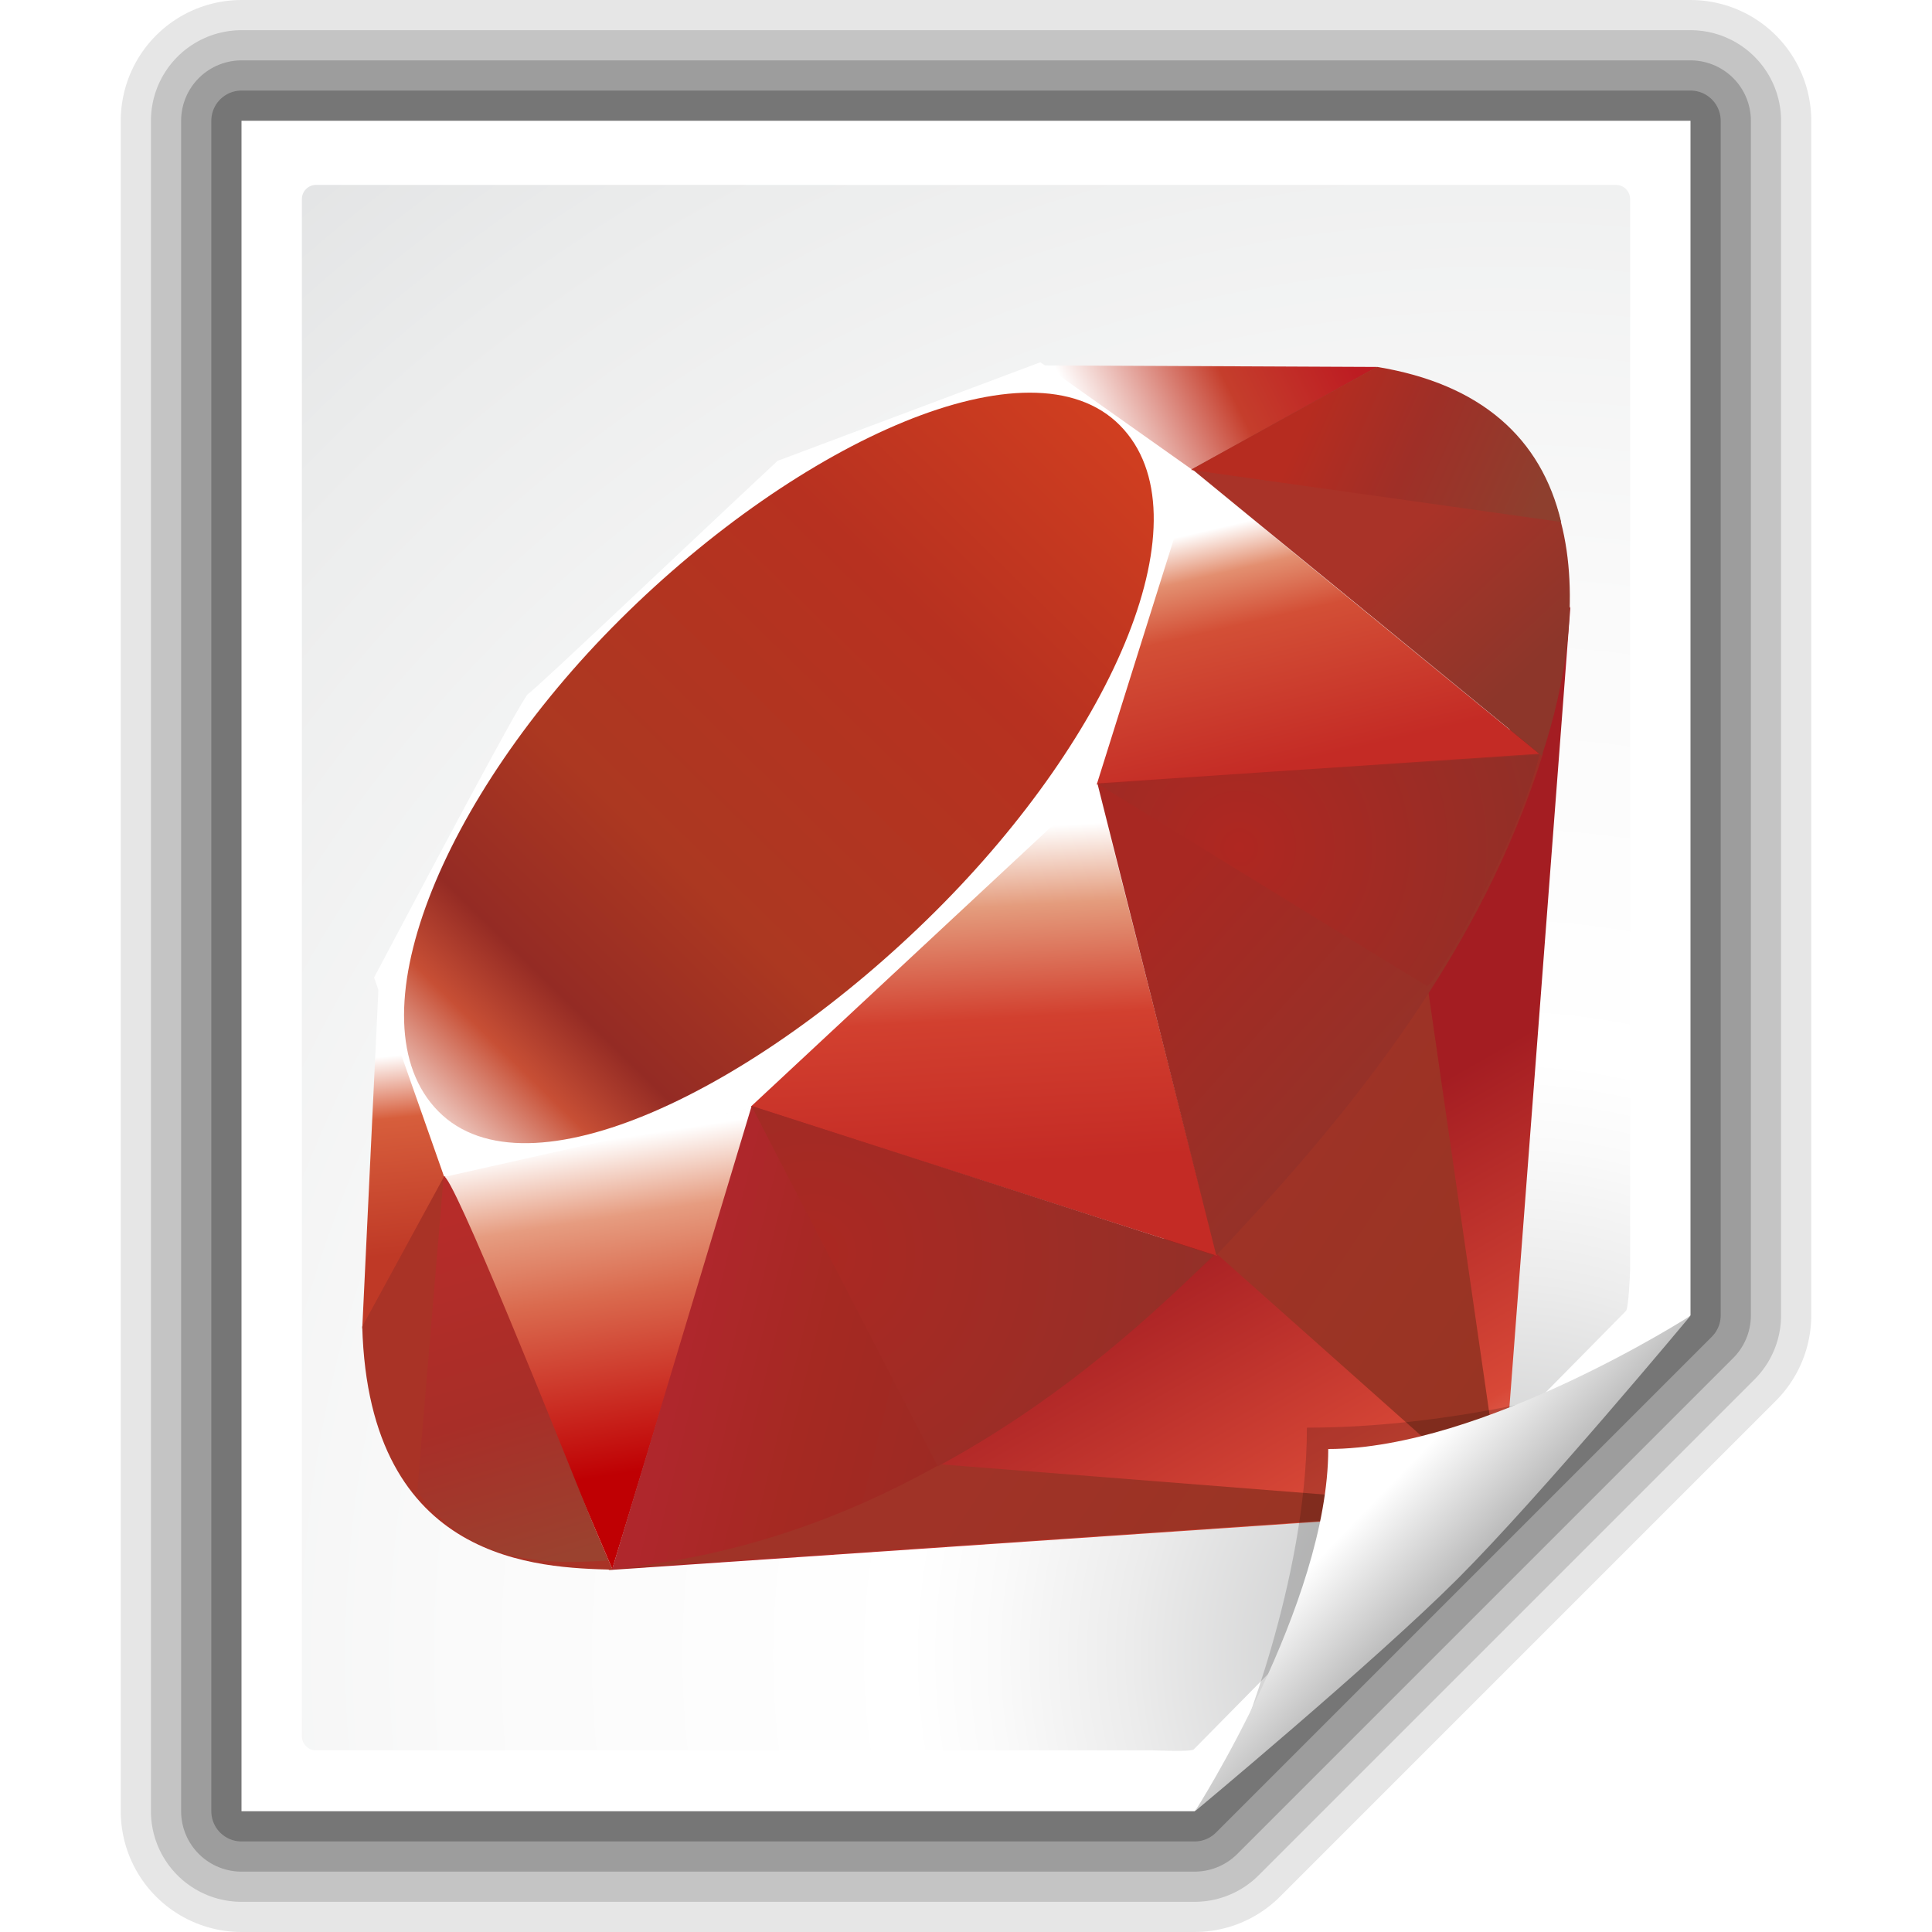 <?xml version="1.0" encoding="UTF-8" standalone="no"?>
<!-- Created with Inkscape (http://www.inkscape.org/) -->
<svg
   xmlns:dc="http://purl.org/dc/elements/1.1/"
   xmlns:cc="http://web.resource.org/cc/"
   xmlns:rdf="http://www.w3.org/1999/02/22-rdf-syntax-ns#"
   xmlns:svg="http://www.w3.org/2000/svg"
   xmlns="http://www.w3.org/2000/svg"
   xmlns:xlink="http://www.w3.org/1999/xlink"
   xmlns:sodipodi="http://sodipodi.sourceforge.net/DTD/sodipodi-0.dtd"
   xmlns:inkscape="http://www.inkscape.org/namespaces/inkscape"
   width="128"
   height="128"
   id="svg2606"
   sodipodi:version="0.32"
   inkscape:version="0.45.1"
   version="1.0"
   sodipodi:docname="application-x-ruby.svg"
   inkscape:output_extension="org.inkscape.output.svg.inkscape"
   sodipodi:docbase="/home/david/sandbox">
  <defs
     id="defs2608">
    <linearGradient
       id="XMLID_32_"
       x1="154.643"
       y1="9.798"
       x2="192.043"
       gradientUnits="userSpaceOnUse"
       y2="26.307">
      <stop
         offset="0"
         id="stop209"
         style="stop-color:#B62C20" />
      <stop
         offset="0"
         id="stop211"
         style="stop-color:#B62C20" />
      <stop
         offset="0.44"
         id="stop213"
         style="stop-color:#9F2F27" />
      <stop
         offset="0.99"
         id="stop215"
         style="stop-color:#8E3F2E" />
      <stop
         offset="1"
         id="stop217"
         style="stop-color:#8E3F2E" />
    </linearGradient>
    <linearGradient
       inkscape:collect="always"
       xlink:href="#XMLID_32_"
       id="linearGradient2452"
       gradientUnits="userSpaceOnUse"
       x1="154.643"
       y1="9.798"
       x2="192.043"
       y2="26.307" />
    <linearGradient
       id="XMLID_31_"
       x1="26.671"
       y1="197.339"
       x2="9.989"
       gradientUnits="userSpaceOnUse"
       y2="140.742">
      <stop
         offset="0"
         id="stop196"
         style="stop-color:#9B422F" />
      <stop
         offset="0"
         id="stop198"
         style="stop-color:#9B422F" />
      <stop
         offset="0.43"
         id="stop200"
         style="stop-color:#A82E28" />
      <stop
         offset="0.99"
         id="stop202"
         style="stop-color:#B62C29" />
      <stop
         offset="1"
         id="stop204"
         style="stop-color:#B62C29" />
    </linearGradient>
    <linearGradient
       inkscape:collect="always"
       xlink:href="#XMLID_31_"
       id="linearGradient2450"
       gradientUnits="userSpaceOnUse"
       x1="26.671"
       y1="197.339"
       x2="9.989"
       y2="140.742" />
    <radialGradient
       id="XMLID_30_"
       r="66.947"
       cy="145.75"
       cx="74.09"
       gradientUnits="userSpaceOnUse">
      <stop
         offset="0"
         id="stop185"
         style="stop-color:#AB2822" />
      <stop
         offset="0"
         id="stop187"
         style="stop-color:#AB2822" />
      <stop
         offset="0.99"
         id="stop189"
         style="stop-color:#933028" />
      <stop
         offset="1"
         id="stop191"
         style="stop-color:#933028" />
    </radialGradient>
    <radialGradient
       inkscape:collect="always"
       xlink:href="#XMLID_30_"
       id="radialGradient2448"
       gradientUnits="userSpaceOnUse"
       cx="74.09"
       cy="145.75"
       r="66.947" />
    <radialGradient
       id="XMLID_29_"
       r="50.36"
       cy="79.39"
       cx="143.83"
       gradientUnits="userSpaceOnUse">
      <stop
         offset="0"
         id="stop174"
         style="stop-color:#AF2721" />
      <stop
         offset="0"
         id="stop176"
         style="stop-color:#AF2721" />
      <stop
         offset="0.99"
         id="stop178"
         style="stop-color:#912F27" />
      <stop
         offset="1"
         id="stop180"
         style="stop-color:#912F27" />
    </radialGradient>
    <radialGradient
       inkscape:collect="always"
       xlink:href="#XMLID_29_"
       id="radialGradient2446"
       gradientUnits="userSpaceOnUse"
       cx="143.83"
       cy="79.39"
       r="50.36" />
    <linearGradient
       id="XMLID_28_"
       x1="193.623"
       y1="47.937"
       x2="173.152"
       gradientUnits="userSpaceOnUse"
       y2="26.053">
      <stop
         offset="0"
         id="stop161"
         style="stop-color:#8D362A" />
      <stop
         offset="0"
         id="stop163"
         style="stop-color:#8D362A" />
      <stop
         offset="0.99"
         id="stop165"
         style="stop-color:#A93328" />
      <stop
         offset="1"
         id="stop167"
         style="stop-color:#A93328" />
    </linearGradient>
    <linearGradient
       inkscape:collect="always"
       xlink:href="#XMLID_28_"
       id="linearGradient2444"
       gradientUnits="userSpaceOnUse"
       x1="193.623"
       y1="47.937"
       x2="173.152"
       y2="26.053" />
    <linearGradient
       id="XMLID_27_"
       x1="178.525"
       y1="115.514"
       x2="137.432"
       gradientUnits="userSpaceOnUse"
       y2="78.682">
      <stop
         offset="0"
         id="stop150"
         style="stop-color:#923329" />
      <stop
         offset="0"
         id="stop152"
         style="stop-color:#923329" />
      <stop
         offset="0.99"
         id="stop154"
         style="stop-color:#A82822" />
      <stop
         offset="1"
         id="stop156"
         style="stop-color:#A82822" />
    </linearGradient>
    <linearGradient
       inkscape:collect="always"
       xlink:href="#XMLID_27_"
       id="linearGradient2442"
       gradientUnits="userSpaceOnUse"
       x1="178.525"
       y1="115.514"
       x2="137.432"
       y2="78.682" />
    <linearGradient
       id="XMLID_26_"
       x1="99.077"
       y1="171.033"
       x2="52.823"
       gradientUnits="userSpaceOnUse"
       y2="159.617">
      <stop
         offset="0"
         id="stop137"
         style="stop-color:#9C2A23" />
      <stop
         offset="0"
         id="stop139"
         style="stop-color:#9C2A23" />
      <stop
         offset="0.54"
         id="stop141"
         style="stop-color:#A52922" />
      <stop
         offset="0.99"
         id="stop143"
         style="stop-color:#AF272C" />
      <stop
         offset="1"
         id="stop145"
         style="stop-color:#AF272C" />
    </linearGradient>
    <linearGradient
       inkscape:collect="always"
       xlink:href="#XMLID_26_"
       id="linearGradient2440"
       gradientUnits="userSpaceOnUse"
       x1="99.077"
       y1="171.033"
       x2="52.823"
       y2="159.617" />
    <linearGradient
       id="XMLID_25_"
       x1="-18.561"
       y1="155.109"
       x2="135.014"
       gradientUnits="userSpaceOnUse"
       y2="-2.808">
      <stop
         offset="0"
         id="stop114"
         style="stop-color:#BD0012" />
      <stop
         offset="0"
         id="stop116"
         style="stop-color:#BD0012" />
      <stop
         offset="0.07"
         id="stop118"
         style="stop-color:#FFFFFF" />
      <stop
         offset="0.17"
         id="stop120"
         style="stop-color:#FFFFFF" />
      <stop
         offset="0.27"
         id="stop122"
         style="stop-color:#C74F35" />
      <stop
         offset="0.33"
         id="stop124"
         style="stop-color:#942B24" />
      <stop
         offset="0.46"
         id="stop126"
         style="stop-color:#AC3821" />
      <stop
         offset="0.72"
         id="stop128"
         style="stop-color:#B73120" />
      <stop
         offset="0.99"
         id="stop130"
         style="stop-color:#D94320" />
      <stop
         offset="1"
         id="stop132"
         style="stop-color:#D94320" />
    </linearGradient>
    <linearGradient
       inkscape:collect="always"
       xlink:href="#XMLID_25_"
       id="linearGradient2438"
       gradientUnits="userSpaceOnUse"
       x1="-18.561"
       y1="155.109"
       x2="135.014"
       y2="-2.808" />
    <linearGradient
       id="XMLID_24_"
       x1="3.904"
       y1="113.555"
       x2="7.171"
       gradientUnits="userSpaceOnUse"
       y2="146.265">
      <stop
         offset="0"
         id="stop5594"
         style="stop-color:#FFFFFF" />
      <stop
         offset="0"
         id="stop101"
         style="stop-color:#FFFFFF" />
      <stop
         offset="0.31"
         id="stop103"
         style="stop-color:#D75E3C" />
      <stop
         offset="0.99"
         id="stop105"
         style="stop-color:#BF3926" />
      <stop
         offset="1"
         id="stop107"
         style="stop-color:#BF3926" />
    </linearGradient>
    <linearGradient
       inkscape:collect="always"
       xlink:href="#XMLID_24_"
       id="linearGradient2436"
       gradientUnits="userSpaceOnUse"
       x1="3.904"
       y1="113.555"
       x2="7.171"
       y2="146.265" />
    <linearGradient
       id="XMLID_23_"
       x1="118.976"
       y1="11.542"
       x2="158.67"
       gradientUnits="userSpaceOnUse"
       y2="-8.305">
      <stop
         offset="0"
         id="stop86"
         style="stop-color:#FFFFFF" />
      <stop
         offset="0"
         id="stop88"
         style="stop-color:#FFFFFF" />
      <stop
         offset="0.54"
         id="stop90"
         style="stop-color:#C53E2C" />
      <stop
         offset="0.99"
         id="stop92"
         style="stop-color:#BD1C22" />
      <stop
         offset="1"
         id="stop94"
         style="stop-color:#BD1C22" />
    </linearGradient>
    <linearGradient
       inkscape:collect="always"
       xlink:href="#XMLID_23_"
       id="linearGradient2434"
       gradientUnits="userSpaceOnUse"
       x1="118.976"
       y1="11.542"
       x2="158.67"
       y2="-8.305" />
    <linearGradient
       id="XMLID_22_-899"
       x1="147.104"
       x2="156.315"
       y1="25.523"
       gradientUnits="userSpaceOnUse"
       y2="65.218">
      <stop
         offset="0"
         id="stop5722"
         style="stop-color:#ffffff" />
      <stop
         offset="0"
         id="stop5724"
         style="stop-color:#ffffff" />
      <stop
         offset="0.18"
         id="stop5726"
         style="stop-color:#e38f70" />
      <stop
         offset="0.4"
         id="stop5728"
         style="stop-color:#d34f36" />
      <stop
         offset="0.99"
         id="stop5730"
         style="stop-color:#c42b25" />
      <stop
         offset="1"
         id="stop5732"
         style="stop-color:#c42b25" />
    </linearGradient>
    <linearGradient
       inkscape:collect="always"
       xlink:href="#XMLID_22_-899"
       id="linearGradient2432"
       gradientUnits="userSpaceOnUse"
       x1="147.104"
       y1="25.523"
       x2="156.315"
       y2="65.218" />
    <linearGradient
       id="XMLID_21_-63"
       x1="96.132"
       x2="99.209"
       y1="76.711"
       gradientUnits="userSpaceOnUse"
       y2="132.101">
      <stop
         offset="0"
         id="stop4749"
         style="stop-color:#ffffff" />
      <stop
         offset="0"
         id="stop4751"
         style="stop-color:#ffffff" />
      <stop
         offset="0.23"
         id="stop4753"
         style="stop-color:#e49c7d" />
      <stop
         offset="0.56"
         id="stop4755"
         style="stop-color:#d2402f" />
      <stop
         offset="0.99"
         id="stop4757"
         style="stop-color:#c42b25" />
      <stop
         offset="1"
         id="stop4759"
         style="stop-color:#c42b25" />
    </linearGradient>
    <linearGradient
       inkscape:collect="always"
       xlink:href="#XMLID_21_-63"
       id="linearGradient2430"
       gradientUnits="userSpaceOnUse"
       x1="96.132"
       y1="76.711"
       x2="99.209"
       y2="132.101" />
    <linearGradient
       id="XMLID_20_-109"
       y2="181.665"
       x2="47.047"
       y1="127.392"
       gradientUnits="userSpaceOnUse"
       x1="38.696">
      <stop
         offset="0"
         id="stop5229"
         style="stop-color:#ffffff" />
      <stop
         offset="0"
         id="stop5231"
         style="stop-color:#ffffff" />
      <stop
         offset="0.23"
         id="stop5233"
         style="stop-color:#e69c80" />
      <stop
         offset="0.46"
         id="stop5235"
         style="stop-color:#da6a4e" />
      <stop
         offset="0.99"
         id="stop5237"
         style="stop-color:#bf0003" />
      <stop
         offset="1"
         id="stop5239"
         style="stop-color:#bf0003" />
    </linearGradient>
    <linearGradient
       inkscape:collect="always"
       xlink:href="#XMLID_20_-109"
       id="linearGradient2428"
       gradientUnits="userSpaceOnUse"
       x1="38.696"
       y1="127.392"
       x2="47.047"
       y2="181.665" />
    <linearGradient
       id="XMLID_19_"
       x1="151.793"
       y1="217.783"
       x2="97.925"
       gradientUnits="userSpaceOnUse"
       y2="181.634">
      <stop
         offset="0"
         id="stop30"
         style="stop-color:#983423" />
      <stop
         offset="0"
         id="stop32"
         style="stop-color:#983423" />
      <stop
         offset="0.99"
         id="stop34"
         style="stop-color:#A03327" />
      <stop
         offset="1"
         id="stop36"
         style="stop-color:#A03327" />
    </linearGradient>
    <linearGradient
       inkscape:collect="always"
       xlink:href="#XMLID_19_"
       id="linearGradient2426"
       gradientUnits="userSpaceOnUse"
       x1="151.793"
       y1="217.783"
       x2="97.925"
       y2="181.634" />
    <linearGradient
       id="XMLID_18_"
       x1="194.894"
       y1="153.556"
       x2="141.025"
       gradientUnits="userSpaceOnUse"
       y2="117.407">
      <stop
         offset="0"
         id="stop19"
         style="stop-color:#983423" />
      <stop
         offset="0"
         id="stop21"
         style="stop-color:#983423" />
      <stop
         offset="0.99"
         id="stop23"
         style="stop-color:#A03327" />
      <stop
         offset="1"
         id="stop25"
         style="stop-color:#A03327" />
    </linearGradient>
    <linearGradient
       inkscape:collect="always"
       xlink:href="#XMLID_18_"
       id="linearGradient2424"
       gradientUnits="userSpaceOnUse"
       x1="194.894"
       y1="153.556"
       x2="141.025"
       y2="117.407" />
    <linearGradient
       id="XMLID_17_"
       x1="174.07"
       y1="215.545"
       x2="132.27"
       gradientUnits="userSpaceOnUse"
       y2="141.745">
      <stop
         offset="0"
         id="stop6"
         style="stop-color:#ffffff;stop-opacity:1;" />
      <stop
         offset="0"
         id="stop8"
         style="stop-color:#fad5c8;stop-opacity:1;" />
      <stop
         offset="0.41"
         id="stop10"
         style="stop-color:#D84837" />
      <stop
         offset="0.99"
         id="stop12"
         style="stop-color:#A41D22" />
      <stop
         offset="1"
         id="stop14"
         style="stop-color:#A41D22" />
    </linearGradient>
    <linearGradient
       inkscape:collect="always"
       xlink:href="#XMLID_17_"
       id="linearGradient2422"
       gradientUnits="userSpaceOnUse"
       x1="174.07"
       y1="215.545"
       x2="132.27"
       y2="141.745" />
    <linearGradient
       id="linearGradient10207">
      <stop
         style="stop-color:#a2a2a2;stop-opacity:1;"
         offset="0"
         id="stop10209" />
      <stop
         style="stop-color:#ffffff;stop-opacity:1;"
         offset="1"
         id="stop10211" />
    </linearGradient>
    <linearGradient
       id="XMLID_12_"
       gradientUnits="userSpaceOnUse"
       x1="96"
       y1="104"
       x2="88"
       y2="96">
      <stop
         offset="0"
         style="stop-color:#888A85"
         id="stop83" />
      <stop
         offset="0.007"
         style="stop-color:#8C8E89"
         id="stop85" />
      <stop
         offset="0.067"
         style="stop-color:#ABACA9"
         id="stop87" />
      <stop
         offset="0.135"
         style="stop-color:#C5C6C4"
         id="stop89" />
      <stop
         offset="0.265"
         style="stop-color:#DBDBDA"
         id="stop91" />
      <stop
         offset="0.376"
         style="stop-color:#EBEBEB"
         id="stop93" />
      <stop
         offset="0.487"
         style="stop-color:#F7F7F6"
         id="stop95" />
      <stop
         offset="0.632"
         style="stop-color:#FDFDFD"
         id="stop97" />
      <stop
         offset="1"
         style="stop-color:#FFFFFF"
         id="stop99" />
    </linearGradient>
    <radialGradient
       id="XMLID_8_"
       cx="102"
       cy="112.305"
       r="139.559"
       gradientUnits="userSpaceOnUse">
      <stop
         offset="0"
         style="stop-color:#b7b8b9;stop-opacity:1;"
         id="stop41" />
      <stop
         offset="0.189"
         style="stop-color:#ECECEC"
         id="stop47" />
      <stop
         offset="0.257"
         style="stop-color:#FAFAFA"
         id="stop49" />
      <stop
         offset="0.301"
         style="stop-color:#FFFFFF"
         id="stop51" />
      <stop
         offset="0.531"
         style="stop-color:#FAFAFA"
         id="stop53" />
      <stop
         offset="0.845"
         style="stop-color:#EBECEC"
         id="stop55" />
      <stop
         offset="1"
         style="stop-color:#E1E2E3"
         id="stop57" />
    </radialGradient>
    <filter
       inkscape:collect="always"
       x="-0.192"
       width="1.384"
       y="-0.192"
       height="1.384"
       id="filter6697">
      <feGaussianBlur
         inkscape:collect="always"
         stdDeviation="1.945"
         id="feGaussianBlur6699" />
    </filter>
    <clipPath
       clipPathUnits="userSpaceOnUse"
       id="clipPath7084">
      <path
         style="fill:#000000;fill-opacity:1;fill-rule:evenodd;stroke:none;stroke-width:1px;stroke-linecap:butt;stroke-linejoin:miter;stroke-opacity:1"
         d="M 72,88 L 40,120 L 32,120 L 32,80 L 72,80 L 72,88 z"
         id="path7086" />
    </clipPath>
    <radialGradient
       inkscape:collect="always"
       xlink:href="#XMLID_8_"
       id="radialGradient9437"
       gradientUnits="userSpaceOnUse"
       gradientTransform="matrix(0.936,0,0,0.943,4.085,3.764)"
       cx="102"
       cy="112.305"
       r="139.559" />
    <linearGradient
       inkscape:collect="always"
       xlink:href="#linearGradient10207"
       id="linearGradient10213"
       x1="98.617"
       y1="106.414"
       x2="91.229"
       y2="99.255"
       gradientUnits="userSpaceOnUse" />
  </defs>
  <sodipodi:namedview
     id="base"
     pagecolor="#ffffff"
     bordercolor="#666666"
     borderopacity="1.0"
     inkscape:pageopacity="0.0"
     inkscape:pageshadow="2"
     inkscape:zoom="4"
     inkscape:cx="64"
     inkscape:cy="75.798844"
     inkscape:document-units="px"
     inkscape:current-layer="layer1"
     width="128px"
     height="128px"
     gridspacingx="4px"
     gridspacingy="4px"
     gridempspacing="2"
     showgrid="true"
     inkscape:grid-points="true"
     showguides="true"
     inkscape:guide-bbox="true"
     inkscape:window-width="1016"
     inkscape:window-height="692"
     inkscape:window-x="0"
     inkscape:window-y="0" />
  <g
     inkscape:label="Livello 1"
     inkscape:groupmode="layer"
     id="layer1">
    <g
       id="g2485">
      <path
         sodipodi:nodetypes="cccccc"
         id="path3176"
         d="M 16,8 L 16,120 C 16,120 79.146,120 79.146,120 L 112,87.146 L 112,8 L 16,8 z"
         style="opacity:0.1;fill:none;fill-opacity:1;stroke:#000000;stroke-width:16;stroke-linejoin:round;stroke-miterlimit:4;stroke-dasharray:none;stroke-opacity:1" />
      <path
         style="opacity:0.15;fill:none;fill-opacity:1;stroke:#000000;stroke-width:12;stroke-linejoin:round;stroke-miterlimit:4;stroke-dasharray:none;stroke-opacity:1"
         d="M 16,8 L 16,120 C 16,120 79.146,120 79.146,120 L 112,87.146 L 112,8 L 16,8 z"
         id="path3174"
         sodipodi:nodetypes="cccccc" />
      <path
         sodipodi:nodetypes="cccccc"
         id="path3172"
         d="M 16,8 L 16,120 C 16,120 79.146,120 79.146,120 L 112,87.146 L 112,8 L 16,8 z"
         style="opacity:0.2;fill:none;fill-opacity:1;stroke:#000000;stroke-width:8;stroke-linejoin:round;stroke-miterlimit:4;stroke-dasharray:none;stroke-opacity:1" />
      <path
         style="opacity:0.25;fill:none;fill-opacity:1;stroke:#000000;stroke-width:4;stroke-linejoin:round;stroke-miterlimit:4;stroke-dasharray:none;stroke-opacity:1"
         d="M 16,8 L 16,120 C 16,120 79.146,120 79.146,120 L 112,87.146 L 112,8 L 16,8 z"
         id="path2789"
         sodipodi:nodetypes="cccccc" />
    </g>
    <path
       style="fill:#ffffff;fill-opacity:1"
       d="M 16,8 L 16,120 C 16,120 79.146,120 79.146,120 L 112,87.146 L 112,8 L 16,8 z"
       id="path34"
       sodipodi:nodetypes="cccccc" />
    <path
       style="fill:url(#radialGradient9437);fill-opacity:1"
       d="M 20.936,12.25 C 20.42,12.25 20,12.673 20,13.193 L 20,115.022 C 20,115.543 20.42,115.965 20.936,115.965 L 76.331,115.965 C 76.577,115.965 78.918,116.077 79.092,115.9 L 107.726,86.85 C 107.901,86.674 108,84.318 108,84.07 L 108,13.193 C 108,12.673 107.581,12.25 107.064,12.25 L 20.936,12.25 z"
       id="path59"
       sodipodi:nodetypes="ccccccccccc" />
    <g
       transform="matrix(0.404,0,0,0.405,24,24)"
       id="g5526">
      <polygon
         id="polygon16"
         clip-rule="evenodd"
         points="40.38,197.58 186.85,187.64 198.13,39.95 153.5,130.41 40.38,197.58 "
         style="fill:url(#linearGradient2422);fill-rule:evenodd" />
      <polygon
         id="polygon27"
         clip-rule="evenodd"
         points="140.21,145.93 187.09,187.54 174.5,100.65 140.21,145.93 "
         style="fill:url(#linearGradient2424);fill-rule:evenodd" />
      <polygon
         id="polygon38"
         clip-rule="evenodd"
         points="40.87,197.39 187.26,187.54 95.03,180.3 40.87,197.39 "
         style="fill:url(#linearGradient2426);fill-rule:evenodd" />
      <polygon
         id="polygon53"
         clip-rule="evenodd"
         points="13.34,132.77 41,197.41 64.04,121.93 13.34,132.77 "
         style="fill:url(#linearGradient2428);fill-rule:evenodd" />
      <polygon
         id="polygon68"
         clip-rule="evenodd"
         points="58.33,120.01 140.2,146.18 119,63.14 58.33,120.01 "
         style="fill:url(#linearGradient2430);fill-rule:evenodd" />
      <polygon
         id="polygon83"
         clip-rule="evenodd"
         points="120,69.1 193.32,64.31 135.97,17.47 120,69.1 "
         style="fill:url(#linearGradient2432);fill-rule:evenodd" />
      <polygon
         id="polygon96"
         clip-rule="evenodd"
         points="111.49,0.52 166.5,0.77 132.77,19.41 111.49,0.52 "
         style="fill:url(#linearGradient2434);fill-rule:evenodd" />
      <polygon
         id="polygon109"
         clip-rule="evenodd"
         points="2.7,101.62 0,158.09 14.13,132.32 2.7,101.62 "
         style="fill:url(#linearGradient2436);fill-rule:evenodd" />
      <path
         d="M 1.94,100.65 L 13.44,133.27 L 63.41,122.06 L 120.46,69.04 L 136.56,17.9 L 111.21,0 L 68.11,16.13 C 54.53,28.76 28.18,53.75 27.23,54.22 C 26.29,54.7 9.83,85.81 1.94,100.65 z "
         id="path111"
         clip-rule="evenodd"
         style="fill:#ffffff;fill-rule:evenodd" />
      <path
         d="M 42.32,42.05 C 71.75,12.87 109.69,-4.37 124.25,10.32 C 138.8,25.01 123.37,60.71 93.94,89.88 C 64.51,119.05 27.04,137.24 12.49,122.55 C -2.07,107.87 12.89,71.22 42.32,42.05 z "
         id="path134"
         clip-rule="evenodd"
         style="fill:url(#linearGradient2438);fill-rule:evenodd" />
      <path
         d="M 41,197.38 L 63.86,121.66 L 139.78,146.05 C 112.33,171.79 81.8,193.55 41,197.38 z "
         id="path147"
         clip-rule="evenodd"
         style="fill:url(#linearGradient2440);fill-rule:evenodd" />
      <path
         d="M 120.56,68.89 L 140.05,146.09 C 162.98,121.98 183.56,96.06 193.64,64 L 120.56,68.89 z "
         id="path158"
         clip-rule="evenodd"
         style="fill:url(#linearGradient2442);fill-rule:evenodd" />
      <path
         d="M 193.44,64.39 C 201.24,40.85 203.04,7.08 166.26,0.81 L 136.08,17.48 L 193.44,64.39 z "
         id="path169"
         clip-rule="evenodd"
         style="fill:url(#linearGradient2444);fill-rule:evenodd" />
      <path
         d="M 0,157.75 C 1.08,196.6 29.11,197.18 41.05,197.52 L 13.47,133.11 L 0,157.75 z "
         id="path171"
         clip-rule="evenodd"
         style="fill:#a93326;fill-rule:evenodd" />
      <path
         d="M 120.67,69.01 C 138.29,79.84 173.8,101.59 174.52,101.99 C 175.64,102.62 189.83,78.06 193.05,64.18 L 120.67,69.01 z "
         id="path182"
         clip-rule="evenodd"
         style="fill:url(#radialGradient2446);fill-rule:evenodd" />
      <path
         d="M 63.83,121.66 L 94.39,180.62 C 112.46,170.82 126.61,158.88 139.57,146.09 L 63.83,121.66 z "
         id="path193"
         clip-rule="evenodd"
         style="fill:url(#radialGradient2448);fill-rule:evenodd" />
      <path
         d="M 13.35,133.19 L 9.02,184.75 C 17.19,195.91 28.43,196.88 40.22,196.01 C 31.69,174.78 14.65,132.33 13.35,133.19 z "
         id="path206"
         clip-rule="evenodd"
         style="fill:url(#linearGradient2450);fill-rule:evenodd" />
      <path
         d="M 135.9,17.61 L 196.61,26.13 C 193.37,12.4 183.42,3.54 166.46,0.77 L 135.9,17.61 z "
         id="path219"
         clip-rule="evenodd"
         style="fill:url(#linearGradient2452);fill-rule:evenodd" />
    </g>
    <path
       d="M 41.88,115.982 C 41.88,115.982 66.189,91.673 66.189,91.673 C 66.189,91.673 56.836,94.586 46.586,94.586 C 46.586,104.836 41.88,115.982 41.88,115.982 z"
       id="path5540"
       style="opacity:0.4;fill:#000000;fill-opacity:1;filter:url(#filter6697)"
       sodipodi:nodetypes="cccc"
       clip-path="url(#clipPath7084)"
       transform="translate(40,0)" />
    <path
       style="fill:url(#linearGradient10213);fill-opacity:1"
       id="path14523"
       d="M 79.172,120 C 79.172,120 91.086,110.086 96.586,104.586 C 102.086,99.086 112,87.172 112,87.172 C 112,87.172 98.25,96 88,96 C 88,106.25 79.172,120 79.172,120 z"
       sodipodi:nodetypes="csccc" />
  </g>
</svg>
